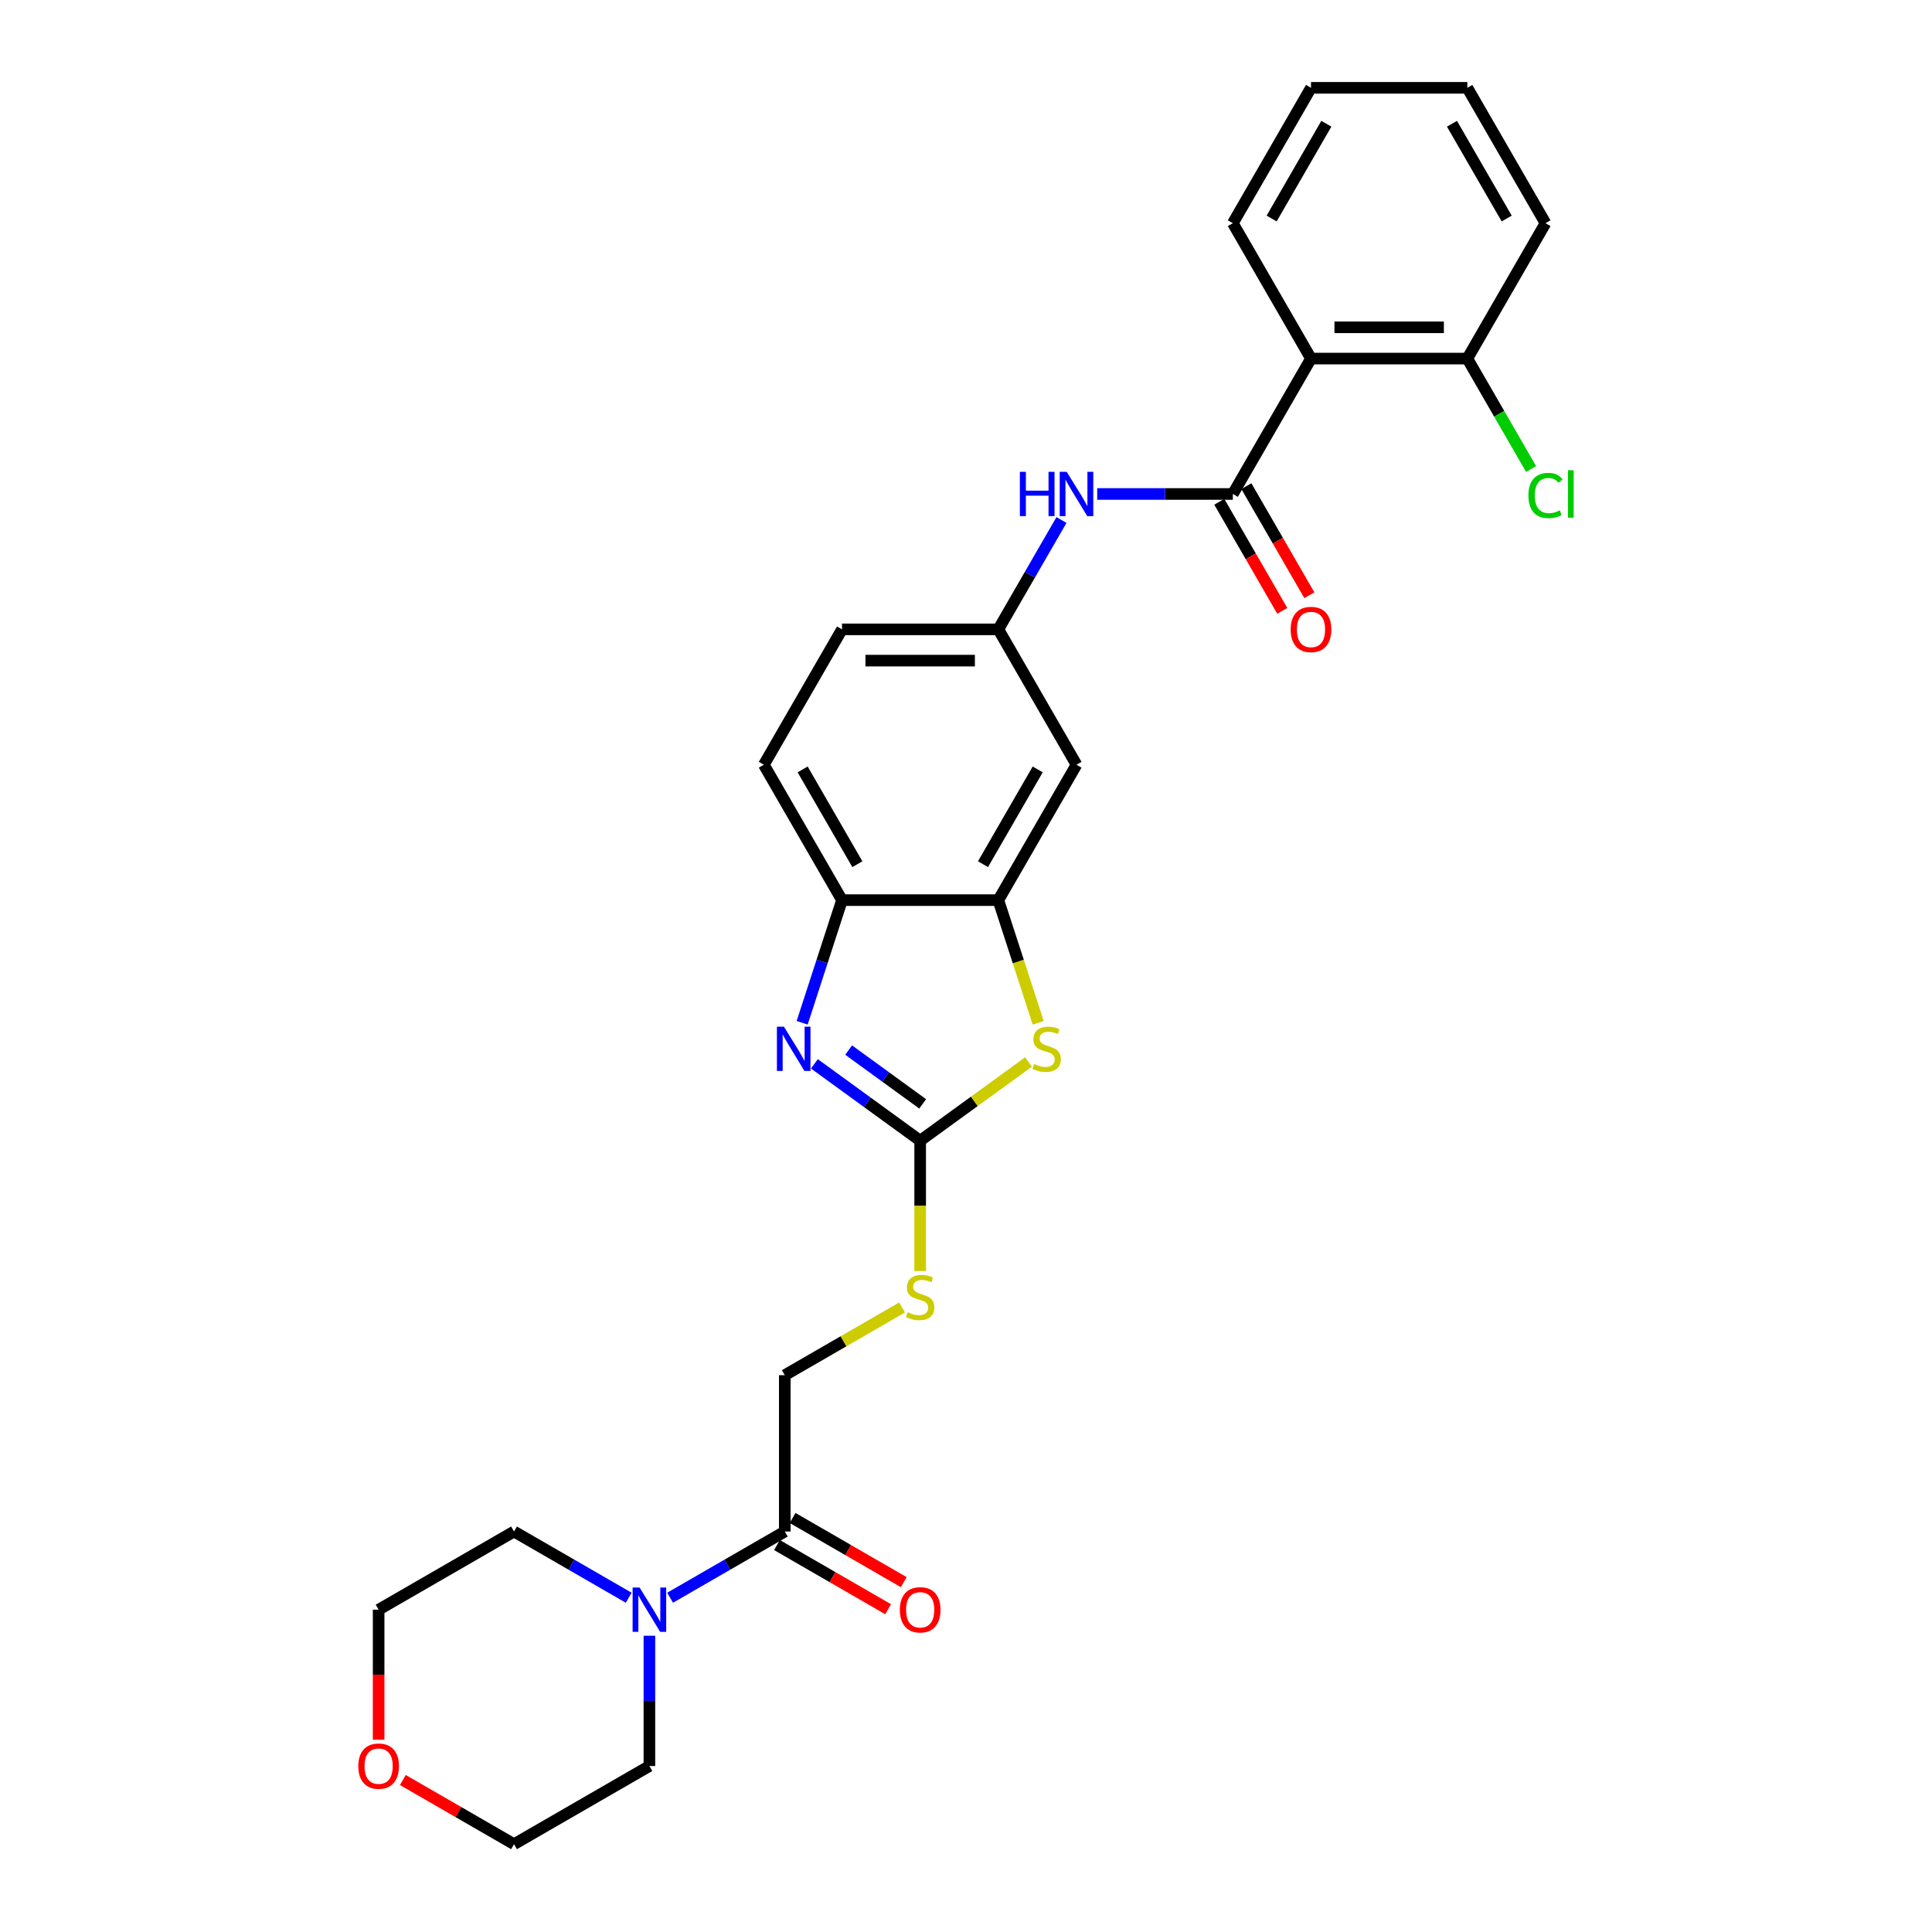 <?xml version='1.0' encoding='iso-8859-1'?>
<svg version='1.1' baseProfile='full'
              xmlns='http://www.w3.org/2000/svg'
                      xmlns:rdkit='http://www.rdkit.org/xml'
                      xmlns:xlink='http://www.w3.org/1999/xlink'
                  xml:space='preserve'
width='1000px' height='1000px' viewBox='0 0 1000 1000'>
<!-- END OF HEADER -->
<rect style='opacity:1.0;fill:#FFFFFF;stroke:none' width='1000' height='1000' x='0' y='0'> </rect>
<path class='bond-0' d='M 476.28,590.423 L 448.905,570.535' style='fill:none;fill-rule:evenodd;stroke:#000000;stroke-width:6px;stroke-linecap:butt;stroke-linejoin:miter;stroke-opacity:1' />
<path class='bond-0' d='M 448.905,570.535 L 421.53,550.646' style='fill:none;fill-rule:evenodd;stroke:#0000FF;stroke-width:6px;stroke-linecap:butt;stroke-linejoin:miter;stroke-opacity:1' />
<path class='bond-0' d='M 477.579,571.364 L 458.417,557.442' style='fill:none;fill-rule:evenodd;stroke:#000000;stroke-width:6px;stroke-linecap:butt;stroke-linejoin:miter;stroke-opacity:1' />
<path class='bond-0' d='M 458.417,557.442 L 439.255,543.52' style='fill:none;fill-rule:evenodd;stroke:#0000FF;stroke-width:6px;stroke-linecap:butt;stroke-linejoin:miter;stroke-opacity:1' />
<path class='bond-2' d='M 476.28,590.423 L 504.326,570.047' style='fill:none;fill-rule:evenodd;stroke:#000000;stroke-width:6px;stroke-linecap:butt;stroke-linejoin:miter;stroke-opacity:1' />
<path class='bond-2' d='M 504.326,570.047 L 532.372,549.67' style='fill:none;fill-rule:evenodd;stroke:#CCCC00;stroke-width:6px;stroke-linecap:butt;stroke-linejoin:miter;stroke-opacity:1' />
<path class='bond-10' d='M 476.28,590.423 L 476.28,624.157' style='fill:none;fill-rule:evenodd;stroke:#000000;stroke-width:6px;stroke-linecap:butt;stroke-linejoin:miter;stroke-opacity:1' />
<path class='bond-10' d='M 476.28,624.157 L 476.28,657.891' style='fill:none;fill-rule:evenodd;stroke:#CCCC00;stroke-width:6px;stroke-linecap:butt;stroke-linejoin:miter;stroke-opacity:1' />
<path class='bond-5' d='M 415.197,529.382 L 425.509,497.644' style='fill:none;fill-rule:evenodd;stroke:#0000FF;stroke-width:6px;stroke-linecap:butt;stroke-linejoin:miter;stroke-opacity:1' />
<path class='bond-5' d='M 425.509,497.644 L 435.822,465.906' style='fill:none;fill-rule:evenodd;stroke:#000000;stroke-width:6px;stroke-linecap:butt;stroke-linejoin:miter;stroke-opacity:1' />
<path class='bond-1' d='M 638.112,255.681 L 603.01,255.681' style='fill:none;fill-rule:evenodd;stroke:#000000;stroke-width:6px;stroke-linecap:butt;stroke-linejoin:miter;stroke-opacity:1' />
<path class='bond-1' d='M 603.01,255.681 L 567.909,255.681' style='fill:none;fill-rule:evenodd;stroke:#0000FF;stroke-width:6px;stroke-linecap:butt;stroke-linejoin:miter;stroke-opacity:1' />
<path class='bond-3' d='M 638.112,255.681 L 678.57,185.605' style='fill:none;fill-rule:evenodd;stroke:#000000;stroke-width:6px;stroke-linecap:butt;stroke-linejoin:miter;stroke-opacity:1' />
<path class='bond-13' d='M 631.104,259.726 L 647.404,287.959' style='fill:none;fill-rule:evenodd;stroke:#000000;stroke-width:6px;stroke-linecap:butt;stroke-linejoin:miter;stroke-opacity:1' />
<path class='bond-13' d='M 647.404,287.959 L 663.704,316.192' style='fill:none;fill-rule:evenodd;stroke:#FF0000;stroke-width:6px;stroke-linecap:butt;stroke-linejoin:miter;stroke-opacity:1' />
<path class='bond-13' d='M 645.119,251.635 L 661.419,279.867' style='fill:none;fill-rule:evenodd;stroke:#000000;stroke-width:6px;stroke-linecap:butt;stroke-linejoin:miter;stroke-opacity:1' />
<path class='bond-13' d='M 661.419,279.867 L 677.719,308.1' style='fill:none;fill-rule:evenodd;stroke:#FF0000;stroke-width:6px;stroke-linecap:butt;stroke-linejoin:miter;stroke-opacity:1' />
<path class='bond-4' d='M 537.372,529.414 L 527.055,497.66' style='fill:none;fill-rule:evenodd;stroke:#CCCC00;stroke-width:6px;stroke-linecap:butt;stroke-linejoin:miter;stroke-opacity:1' />
<path class='bond-4' d='M 527.055,497.66 L 516.738,465.906' style='fill:none;fill-rule:evenodd;stroke:#000000;stroke-width:6px;stroke-linecap:butt;stroke-linejoin:miter;stroke-opacity:1' />
<path class='bond-12' d='M 678.57,185.605 L 759.486,185.605' style='fill:none;fill-rule:evenodd;stroke:#000000;stroke-width:6px;stroke-linecap:butt;stroke-linejoin:miter;stroke-opacity:1' />
<path class='bond-12' d='M 690.707,169.422 L 747.348,169.422' style='fill:none;fill-rule:evenodd;stroke:#000000;stroke-width:6px;stroke-linecap:butt;stroke-linejoin:miter;stroke-opacity:1' />
<path class='bond-20' d='M 678.57,185.605 L 638.112,115.53' style='fill:none;fill-rule:evenodd;stroke:#000000;stroke-width:6px;stroke-linecap:butt;stroke-linejoin:miter;stroke-opacity:1' />
<path class='bond-9' d='M 516.738,465.906 L 557.196,395.831' style='fill:none;fill-rule:evenodd;stroke:#000000;stroke-width:6px;stroke-linecap:butt;stroke-linejoin:miter;stroke-opacity:1' />
<path class='bond-9' d='M 508.791,447.304 L 537.112,398.251' style='fill:none;fill-rule:evenodd;stroke:#000000;stroke-width:6px;stroke-linecap:butt;stroke-linejoin:miter;stroke-opacity:1' />
<path class='bond-28' d='M 516.738,465.906 L 435.822,465.906' style='fill:none;fill-rule:evenodd;stroke:#000000;stroke-width:6px;stroke-linecap:butt;stroke-linejoin:miter;stroke-opacity:1' />
<path class='bond-16' d='M 435.822,465.906 L 395.364,395.831' style='fill:none;fill-rule:evenodd;stroke:#000000;stroke-width:6px;stroke-linecap:butt;stroke-linejoin:miter;stroke-opacity:1' />
<path class='bond-16' d='M 443.768,447.304 L 415.447,398.251' style='fill:none;fill-rule:evenodd;stroke:#000000;stroke-width:6px;stroke-linecap:butt;stroke-linejoin:miter;stroke-opacity:1' />
<path class='bond-6' d='M 346.842,826.986 L 376.523,809.85' style='fill:none;fill-rule:evenodd;stroke:#0000FF;stroke-width:6px;stroke-linecap:butt;stroke-linejoin:miter;stroke-opacity:1' />
<path class='bond-6' d='M 376.523,809.85 L 406.204,792.713' style='fill:none;fill-rule:evenodd;stroke:#000000;stroke-width:6px;stroke-linecap:butt;stroke-linejoin:miter;stroke-opacity:1' />
<path class='bond-21' d='M 336.129,846.652 L 336.129,880.37' style='fill:none;fill-rule:evenodd;stroke:#0000FF;stroke-width:6px;stroke-linecap:butt;stroke-linejoin:miter;stroke-opacity:1' />
<path class='bond-21' d='M 336.129,880.37 L 336.129,914.087' style='fill:none;fill-rule:evenodd;stroke:#000000;stroke-width:6px;stroke-linecap:butt;stroke-linejoin:miter;stroke-opacity:1' />
<path class='bond-22' d='M 325.416,826.986 L 295.735,809.85' style='fill:none;fill-rule:evenodd;stroke:#0000FF;stroke-width:6px;stroke-linecap:butt;stroke-linejoin:miter;stroke-opacity:1' />
<path class='bond-22' d='M 295.735,809.85 L 266.054,792.713' style='fill:none;fill-rule:evenodd;stroke:#000000;stroke-width:6px;stroke-linecap:butt;stroke-linejoin:miter;stroke-opacity:1' />
<path class='bond-7' d='M 406.204,792.713 L 406.204,711.797' style='fill:none;fill-rule:evenodd;stroke:#000000;stroke-width:6px;stroke-linecap:butt;stroke-linejoin:miter;stroke-opacity:1' />
<path class='bond-15' d='M 402.158,799.721 L 430.925,816.329' style='fill:none;fill-rule:evenodd;stroke:#000000;stroke-width:6px;stroke-linecap:butt;stroke-linejoin:miter;stroke-opacity:1' />
<path class='bond-15' d='M 430.925,816.329 L 459.692,832.938' style='fill:none;fill-rule:evenodd;stroke:#FF0000;stroke-width:6px;stroke-linecap:butt;stroke-linejoin:miter;stroke-opacity:1' />
<path class='bond-15' d='M 410.25,785.706 L 439.017,802.314' style='fill:none;fill-rule:evenodd;stroke:#000000;stroke-width:6px;stroke-linecap:butt;stroke-linejoin:miter;stroke-opacity:1' />
<path class='bond-15' d='M 439.017,802.314 L 467.783,818.923' style='fill:none;fill-rule:evenodd;stroke:#FF0000;stroke-width:6px;stroke-linecap:butt;stroke-linejoin:miter;stroke-opacity:1' />
<path class='bond-8' d='M 549.413,269.161 L 533.075,297.458' style='fill:none;fill-rule:evenodd;stroke:#0000FF;stroke-width:6px;stroke-linecap:butt;stroke-linejoin:miter;stroke-opacity:1' />
<path class='bond-8' d='M 533.075,297.458 L 516.738,325.756' style='fill:none;fill-rule:evenodd;stroke:#000000;stroke-width:6px;stroke-linecap:butt;stroke-linejoin:miter;stroke-opacity:1' />
<path class='bond-11' d='M 557.196,395.831 L 516.738,325.756' style='fill:none;fill-rule:evenodd;stroke:#000000;stroke-width:6px;stroke-linecap:butt;stroke-linejoin:miter;stroke-opacity:1' />
<path class='bond-14' d='M 466.909,676.749 L 436.557,694.273' style='fill:none;fill-rule:evenodd;stroke:#CCCC00;stroke-width:6px;stroke-linecap:butt;stroke-linejoin:miter;stroke-opacity:1' />
<path class='bond-14' d='M 436.557,694.273 L 406.204,711.797' style='fill:none;fill-rule:evenodd;stroke:#000000;stroke-width:6px;stroke-linecap:butt;stroke-linejoin:miter;stroke-opacity:1' />
<path class='bond-29' d='M 516.738,325.756 L 435.822,325.756' style='fill:none;fill-rule:evenodd;stroke:#000000;stroke-width:6px;stroke-linecap:butt;stroke-linejoin:miter;stroke-opacity:1' />
<path class='bond-29' d='M 504.6,341.939 L 447.959,341.939' style='fill:none;fill-rule:evenodd;stroke:#000000;stroke-width:6px;stroke-linecap:butt;stroke-linejoin:miter;stroke-opacity:1' />
<path class='bond-19' d='M 759.486,185.605 L 775.987,214.186' style='fill:none;fill-rule:evenodd;stroke:#000000;stroke-width:6px;stroke-linecap:butt;stroke-linejoin:miter;stroke-opacity:1' />
<path class='bond-19' d='M 775.987,214.186 L 792.488,242.766' style='fill:none;fill-rule:evenodd;stroke:#00CC00;stroke-width:6px;stroke-linecap:butt;stroke-linejoin:miter;stroke-opacity:1' />
<path class='bond-25' d='M 759.486,185.605 L 799.944,115.53' style='fill:none;fill-rule:evenodd;stroke:#000000;stroke-width:6px;stroke-linecap:butt;stroke-linejoin:miter;stroke-opacity:1' />
<path class='bond-18' d='M 395.364,395.831 L 435.822,325.756' style='fill:none;fill-rule:evenodd;stroke:#000000;stroke-width:6px;stroke-linecap:butt;stroke-linejoin:miter;stroke-opacity:1' />
<path class='bond-17' d='M 195.978,900.477 L 195.978,866.824' style='fill:none;fill-rule:evenodd;stroke:#FF0000;stroke-width:6px;stroke-linecap:butt;stroke-linejoin:miter;stroke-opacity:1' />
<path class='bond-17' d='M 195.978,866.824 L 195.978,833.171' style='fill:none;fill-rule:evenodd;stroke:#000000;stroke-width:6px;stroke-linecap:butt;stroke-linejoin:miter;stroke-opacity:1' />
<path class='bond-30' d='M 208.52,921.329 L 237.287,937.937' style='fill:none;fill-rule:evenodd;stroke:#FF0000;stroke-width:6px;stroke-linecap:butt;stroke-linejoin:miter;stroke-opacity:1' />
<path class='bond-30' d='M 237.287,937.937 L 266.054,954.545' style='fill:none;fill-rule:evenodd;stroke:#000000;stroke-width:6px;stroke-linecap:butt;stroke-linejoin:miter;stroke-opacity:1' />
<path class='bond-26' d='M 638.112,115.53 L 678.57,45.455' style='fill:none;fill-rule:evenodd;stroke:#000000;stroke-width:6px;stroke-linecap:butt;stroke-linejoin:miter;stroke-opacity:1' />
<path class='bond-26' d='M 658.195,113.11 L 686.516,64.057' style='fill:none;fill-rule:evenodd;stroke:#000000;stroke-width:6px;stroke-linecap:butt;stroke-linejoin:miter;stroke-opacity:1' />
<path class='bond-24' d='M 336.129,914.087 L 266.054,954.545' style='fill:none;fill-rule:evenodd;stroke:#000000;stroke-width:6px;stroke-linecap:butt;stroke-linejoin:miter;stroke-opacity:1' />
<path class='bond-23' d='M 266.054,792.713 L 195.978,833.171' style='fill:none;fill-rule:evenodd;stroke:#000000;stroke-width:6px;stroke-linecap:butt;stroke-linejoin:miter;stroke-opacity:1' />
<path class='bond-31' d='M 799.944,115.53 L 759.486,45.455' style='fill:none;fill-rule:evenodd;stroke:#000000;stroke-width:6px;stroke-linecap:butt;stroke-linejoin:miter;stroke-opacity:1' />
<path class='bond-31' d='M 779.86,113.11 L 751.539,64.057' style='fill:none;fill-rule:evenodd;stroke:#000000;stroke-width:6px;stroke-linecap:butt;stroke-linejoin:miter;stroke-opacity:1' />
<path class='bond-27' d='M 678.57,45.455 L 759.486,45.455' style='fill:none;fill-rule:evenodd;stroke:#000000;stroke-width:6px;stroke-linecap:butt;stroke-linejoin:miter;stroke-opacity:1' />
<path  class='atom-1' d='M 405.752 531.404
L 413.261 543.542
Q 414.005 544.739, 415.203 546.908
Q 416.4 549.077, 416.465 549.206
L 416.465 531.404
L 419.507 531.404
L 419.507 554.32
L 416.368 554.32
L 408.309 541.05
Q 407.37 539.496, 406.367 537.716
Q 405.396 535.936, 405.104 535.386
L 405.104 554.32
L 402.127 554.32
L 402.127 531.404
L 405.752 531.404
' fill='#0000FF'/>
<path  class='atom-3' d='M 535.269 550.727
Q 535.528 550.824, 536.596 551.277
Q 537.664 551.731, 538.829 552.022
Q 540.027 552.281, 541.192 552.281
Q 543.36 552.281, 544.623 551.245
Q 545.885 550.177, 545.885 548.332
Q 545.885 547.07, 545.238 546.293
Q 544.623 545.516, 543.652 545.095
Q 542.681 544.675, 541.062 544.189
Q 539.023 543.574, 537.793 542.992
Q 536.596 542.409, 535.722 541.179
Q 534.88 539.949, 534.88 537.878
Q 534.88 534.997, 536.822 533.217
Q 538.797 531.437, 542.681 531.437
Q 545.335 531.437, 548.345 532.699
L 547.6 535.191
Q 544.849 534.059, 542.778 534.059
Q 540.544 534.059, 539.314 534.997
Q 538.085 535.903, 538.117 537.489
Q 538.117 538.719, 538.732 539.464
Q 539.379 540.208, 540.285 540.629
Q 541.224 541.05, 542.778 541.535
Q 544.849 542.182, 546.079 542.83
Q 547.309 543.477, 548.183 544.804
Q 549.089 546.099, 549.089 548.332
Q 549.089 551.504, 546.953 553.219
Q 544.849 554.902, 541.321 554.902
Q 539.282 554.902, 537.729 554.449
Q 536.207 554.029, 534.395 553.284
L 535.269 550.727
' fill='#CCCC00'/>
<path  class='atom-7' d='M 331.064 821.714
L 338.573 833.851
Q 339.317 835.049, 340.515 837.217
Q 341.712 839.386, 341.777 839.515
L 341.777 821.714
L 344.819 821.714
L 344.819 844.629
L 341.68 844.629
L 333.62 831.359
Q 332.682 829.805, 331.679 828.025
Q 330.708 826.245, 330.416 825.695
L 330.416 844.629
L 327.439 844.629
L 327.439 821.714
L 331.064 821.714
' fill='#0000FF'/>
<path  class='atom-9' d='M 527.888 244.223
L 530.995 244.223
L 530.995 253.965
L 542.712 253.965
L 542.712 244.223
L 545.819 244.223
L 545.819 267.138
L 542.712 267.138
L 542.712 256.554
L 530.995 256.554
L 530.995 267.138
L 527.888 267.138
L 527.888 244.223
' fill='#0000FF'/>
<path  class='atom-9' d='M 552.13 244.223
L 559.639 256.36
Q 560.384 257.558, 561.581 259.726
Q 562.779 261.895, 562.843 262.024
L 562.843 244.223
L 565.886 244.223
L 565.886 267.138
L 562.746 267.138
L 554.687 253.868
Q 553.749 252.314, 552.745 250.534
Q 551.774 248.754, 551.483 248.204
L 551.483 267.138
L 548.505 267.138
L 548.505 244.223
L 552.13 244.223
' fill='#0000FF'/>
<path  class='atom-11' d='M 469.806 679.204
Q 470.065 679.302, 471.133 679.755
Q 472.201 680.208, 473.367 680.499
Q 474.564 680.758, 475.729 680.758
Q 477.898 680.758, 479.16 679.722
Q 480.422 678.654, 480.422 676.809
Q 480.422 675.547, 479.775 674.77
Q 479.16 673.993, 478.189 673.573
Q 477.218 673.152, 475.6 672.666
Q 473.561 672.051, 472.331 671.469
Q 471.133 670.886, 470.259 669.656
Q 469.418 668.426, 469.418 666.355
Q 469.418 663.474, 471.36 661.694
Q 473.334 659.914, 477.218 659.914
Q 479.872 659.914, 482.882 661.176
L 482.138 663.669
Q 479.387 662.536, 477.315 662.536
Q 475.082 662.536, 473.852 663.474
Q 472.622 664.381, 472.654 665.967
Q 472.654 667.197, 473.269 667.941
Q 473.917 668.685, 474.823 669.106
Q 475.762 669.527, 477.315 670.012
Q 479.387 670.66, 480.617 671.307
Q 481.847 671.954, 482.72 673.281
Q 483.627 674.576, 483.627 676.809
Q 483.627 679.981, 481.491 681.697
Q 479.387 683.38, 475.859 683.38
Q 473.82 683.38, 472.266 682.927
Q 470.745 682.506, 468.932 681.761
L 469.806 679.204
' fill='#CCCC00'/>
<path  class='atom-14' d='M 668.05 325.821
Q 668.05 320.318, 670.769 317.243
Q 673.488 314.169, 678.57 314.169
Q 683.651 314.169, 686.37 317.243
Q 689.089 320.318, 689.089 325.821
Q 689.089 331.388, 686.338 334.559
Q 683.586 337.699, 678.57 337.699
Q 673.52 337.699, 670.769 334.559
Q 668.05 331.42, 668.05 325.821
M 678.57 335.11
Q 682.065 335.11, 683.942 332.779
Q 685.852 330.417, 685.852 325.821
Q 685.852 321.322, 683.942 319.056
Q 682.065 316.758, 678.57 316.758
Q 675.074 316.758, 673.164 319.024
Q 671.287 321.289, 671.287 325.821
Q 671.287 330.449, 673.164 332.779
Q 675.074 335.11, 678.57 335.11
' fill='#FF0000'/>
<path  class='atom-16' d='M 465.76 833.236
Q 465.76 827.734, 468.479 824.659
Q 471.198 821.584, 476.28 821.584
Q 481.361 821.584, 484.08 824.659
Q 486.799 827.734, 486.799 833.236
Q 486.799 838.803, 484.047 841.975
Q 481.296 845.115, 476.28 845.115
Q 471.23 845.115, 468.479 841.975
Q 465.76 838.836, 465.76 833.236
M 476.28 842.525
Q 479.775 842.525, 481.652 840.195
Q 483.562 837.832, 483.562 833.236
Q 483.562 828.737, 481.652 826.472
Q 479.775 824.174, 476.28 824.174
Q 472.784 824.174, 470.874 826.439
Q 468.997 828.705, 468.997 833.236
Q 468.997 837.865, 470.874 840.195
Q 472.784 842.525, 476.28 842.525
' fill='#FF0000'/>
<path  class='atom-18' d='M 185.459 914.152
Q 185.459 908.65, 188.178 905.575
Q 190.897 902.5, 195.978 902.5
Q 201.06 902.5, 203.779 905.575
Q 206.497 908.65, 206.497 914.152
Q 206.497 919.719, 203.746 922.891
Q 200.995 926.031, 195.978 926.031
Q 190.929 926.031, 188.178 922.891
Q 185.459 919.752, 185.459 914.152
M 195.978 923.441
Q 199.474 923.441, 201.351 921.111
Q 203.261 918.748, 203.261 914.152
Q 203.261 909.653, 201.351 907.388
Q 199.474 905.09, 195.978 905.09
Q 192.483 905.09, 190.573 907.355
Q 188.696 909.621, 188.696 914.152
Q 188.696 918.781, 190.573 921.111
Q 192.483 923.441, 195.978 923.441
' fill='#FF0000'/>
<path  class='atom-20' d='M 791.108 256.473
Q 791.108 250.777, 793.762 247.799
Q 796.448 244.789, 801.53 244.789
Q 806.255 244.789, 808.78 248.123
L 806.643 249.871
Q 804.799 247.443, 801.53 247.443
Q 798.066 247.443, 796.221 249.774
Q 794.409 252.072, 794.409 256.473
Q 794.409 261.005, 796.286 263.335
Q 798.196 265.666, 801.886 265.666
Q 804.41 265.666, 807.355 264.144
L 808.262 266.572
Q 807.064 267.349, 805.252 267.802
Q 803.439 268.255, 801.432 268.255
Q 796.448 268.255, 793.762 265.212
Q 791.108 262.17, 791.108 256.473
' fill='#00CC00'/>
<path  class='atom-20' d='M 811.563 243.397
L 814.541 243.397
L 814.541 267.964
L 811.563 267.964
L 811.563 243.397
' fill='#00CC00'/>
</svg>
